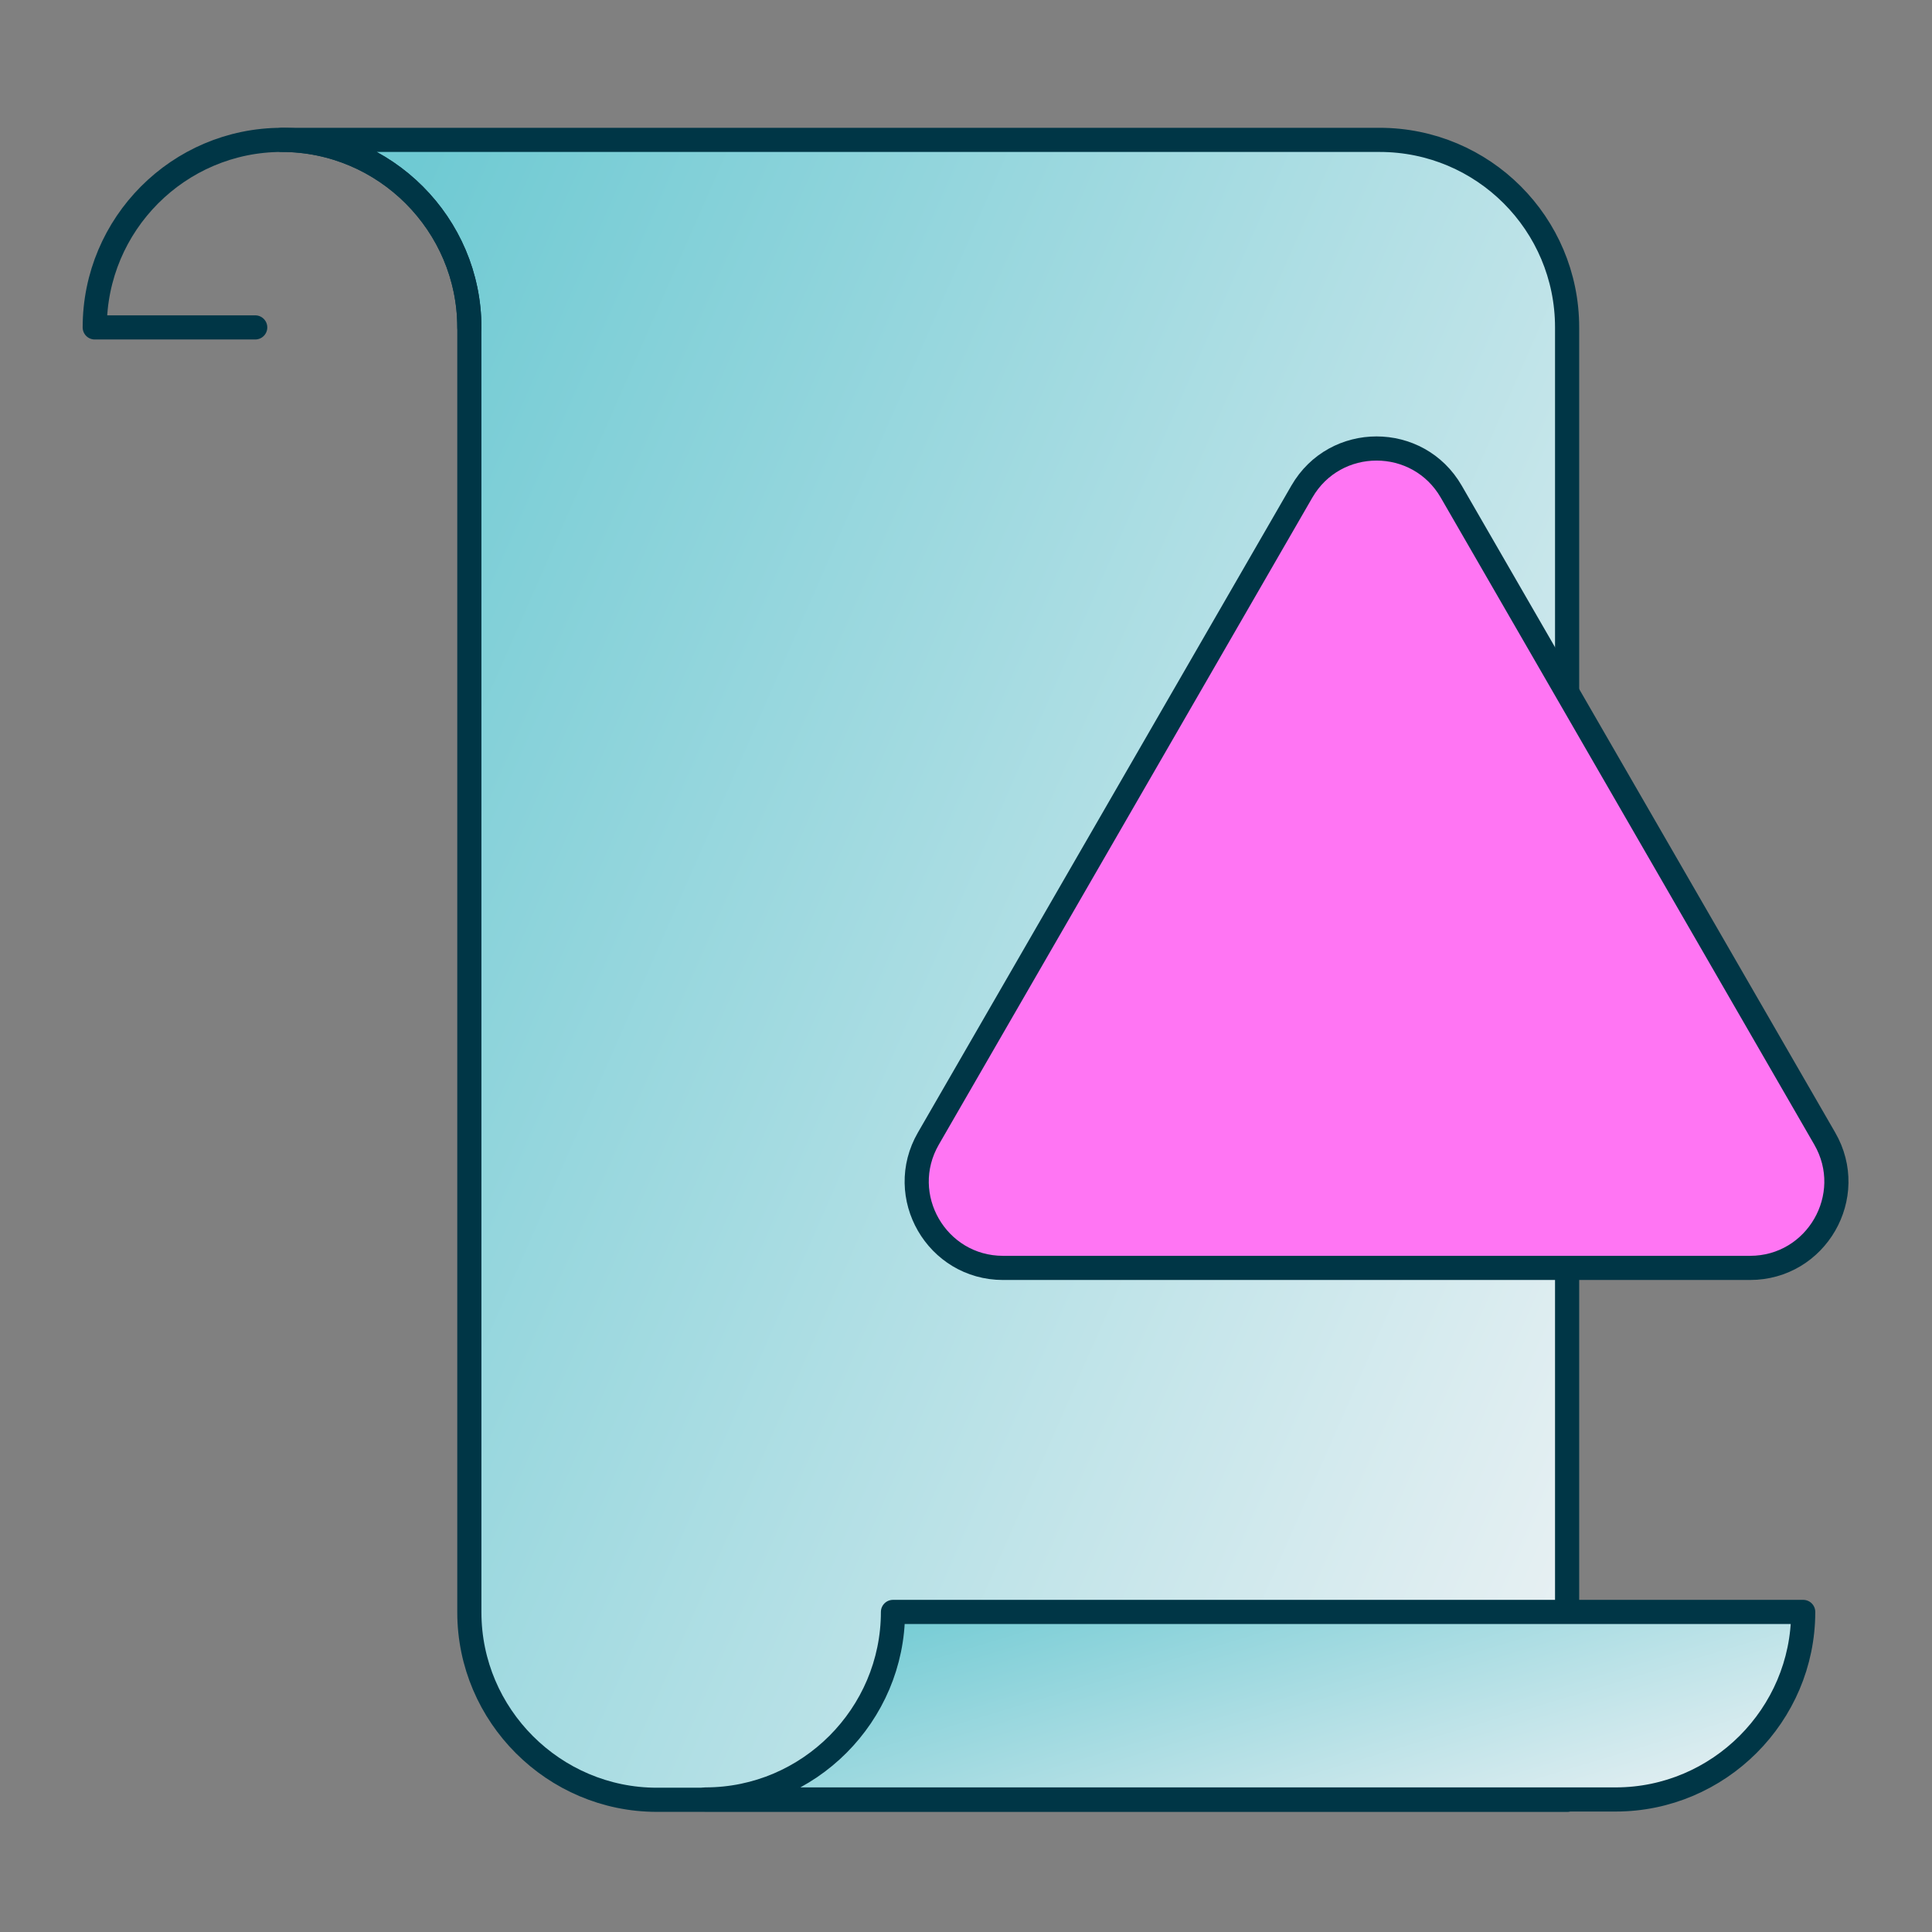 <svg width="30" height="30" viewBox="0 0 30 30" fill="none" xmlns="http://www.w3.org/2000/svg">
<rect x="0" y="0" width="30" height="30" fill="#808080" stroke="none"/>
<g clip-path="url(#clip0_5650_12109)">
<path d="M4.382 2.172H21.422C23.031 2.172 24.334 3.475 24.334 5.084V27.947H10.2C8.601 27.947 7.288 26.639 7.288 25.035V5.084C7.288 3.486 5.98 2.172 4.376 2.172" fill="url(#paint0_linear_5650_12109)"/>
<path d="M4.382 2.172H21.422C23.031 2.172 24.334 3.475 24.334 5.084V27.947H10.2C8.601 27.947 7.288 26.639 7.288 25.035V5.084C7.288 3.486 5.98 2.172 4.376 2.172" stroke="#003646" stroke-width="0.375" stroke-linecap="round" stroke-linejoin="round"/>
<path d="M7.288 5.084C7.288 3.486 5.981 2.172 4.377 2.172C2.773 2.172 1.471 3.48 1.471 5.084H3.963" stroke="#003646" stroke-width="0.375" stroke-linecap="round" stroke-linejoin="round"/>
<path d="M10.955 27.942H25.088C26.687 27.942 28 26.634 28 25.03H13.866C13.866 26.629 12.559 27.942 10.955 27.942Z" fill="url(#paint1_linear_5650_12109)" stroke="#003646" stroke-width="0.375" stroke-linecap="round" stroke-linejoin="round"/>
<path d="M20.215 7.634C20.731 6.741 22.019 6.741 22.535 7.634L28.334 17.679C28.85 18.571 28.205 19.688 27.174 19.688H15.576C14.545 19.688 13.9 18.571 14.416 17.679L20.215 7.634Z" fill="#FF75F3" stroke="#003646" stroke-width="0.375"/>
</g>
<defs>
<linearGradient id="paint0_linear_5650_12109" x1="4.028" y1="8.142" x2="27.188" y2="18.302" gradientUnits="userSpaceOnUse">
<stop stop-color="#6FCAD3"/>
<stop offset="1" stop-color="#E7F0F3"/>
</linearGradient>
<linearGradient id="paint1_linear_5650_12109" x1="10.657" y1="25.705" x2="12.622" y2="32.224" gradientUnits="userSpaceOnUse">
<stop stop-color="#6FCAD3"/>
<stop offset="1" stop-color="#E7F0F3"/>
</linearGradient>
<clipPath id="clip0_5650_12109">
<rect width="30" height="30" fill="white"/>
</clipPath>
</defs>
</svg>
